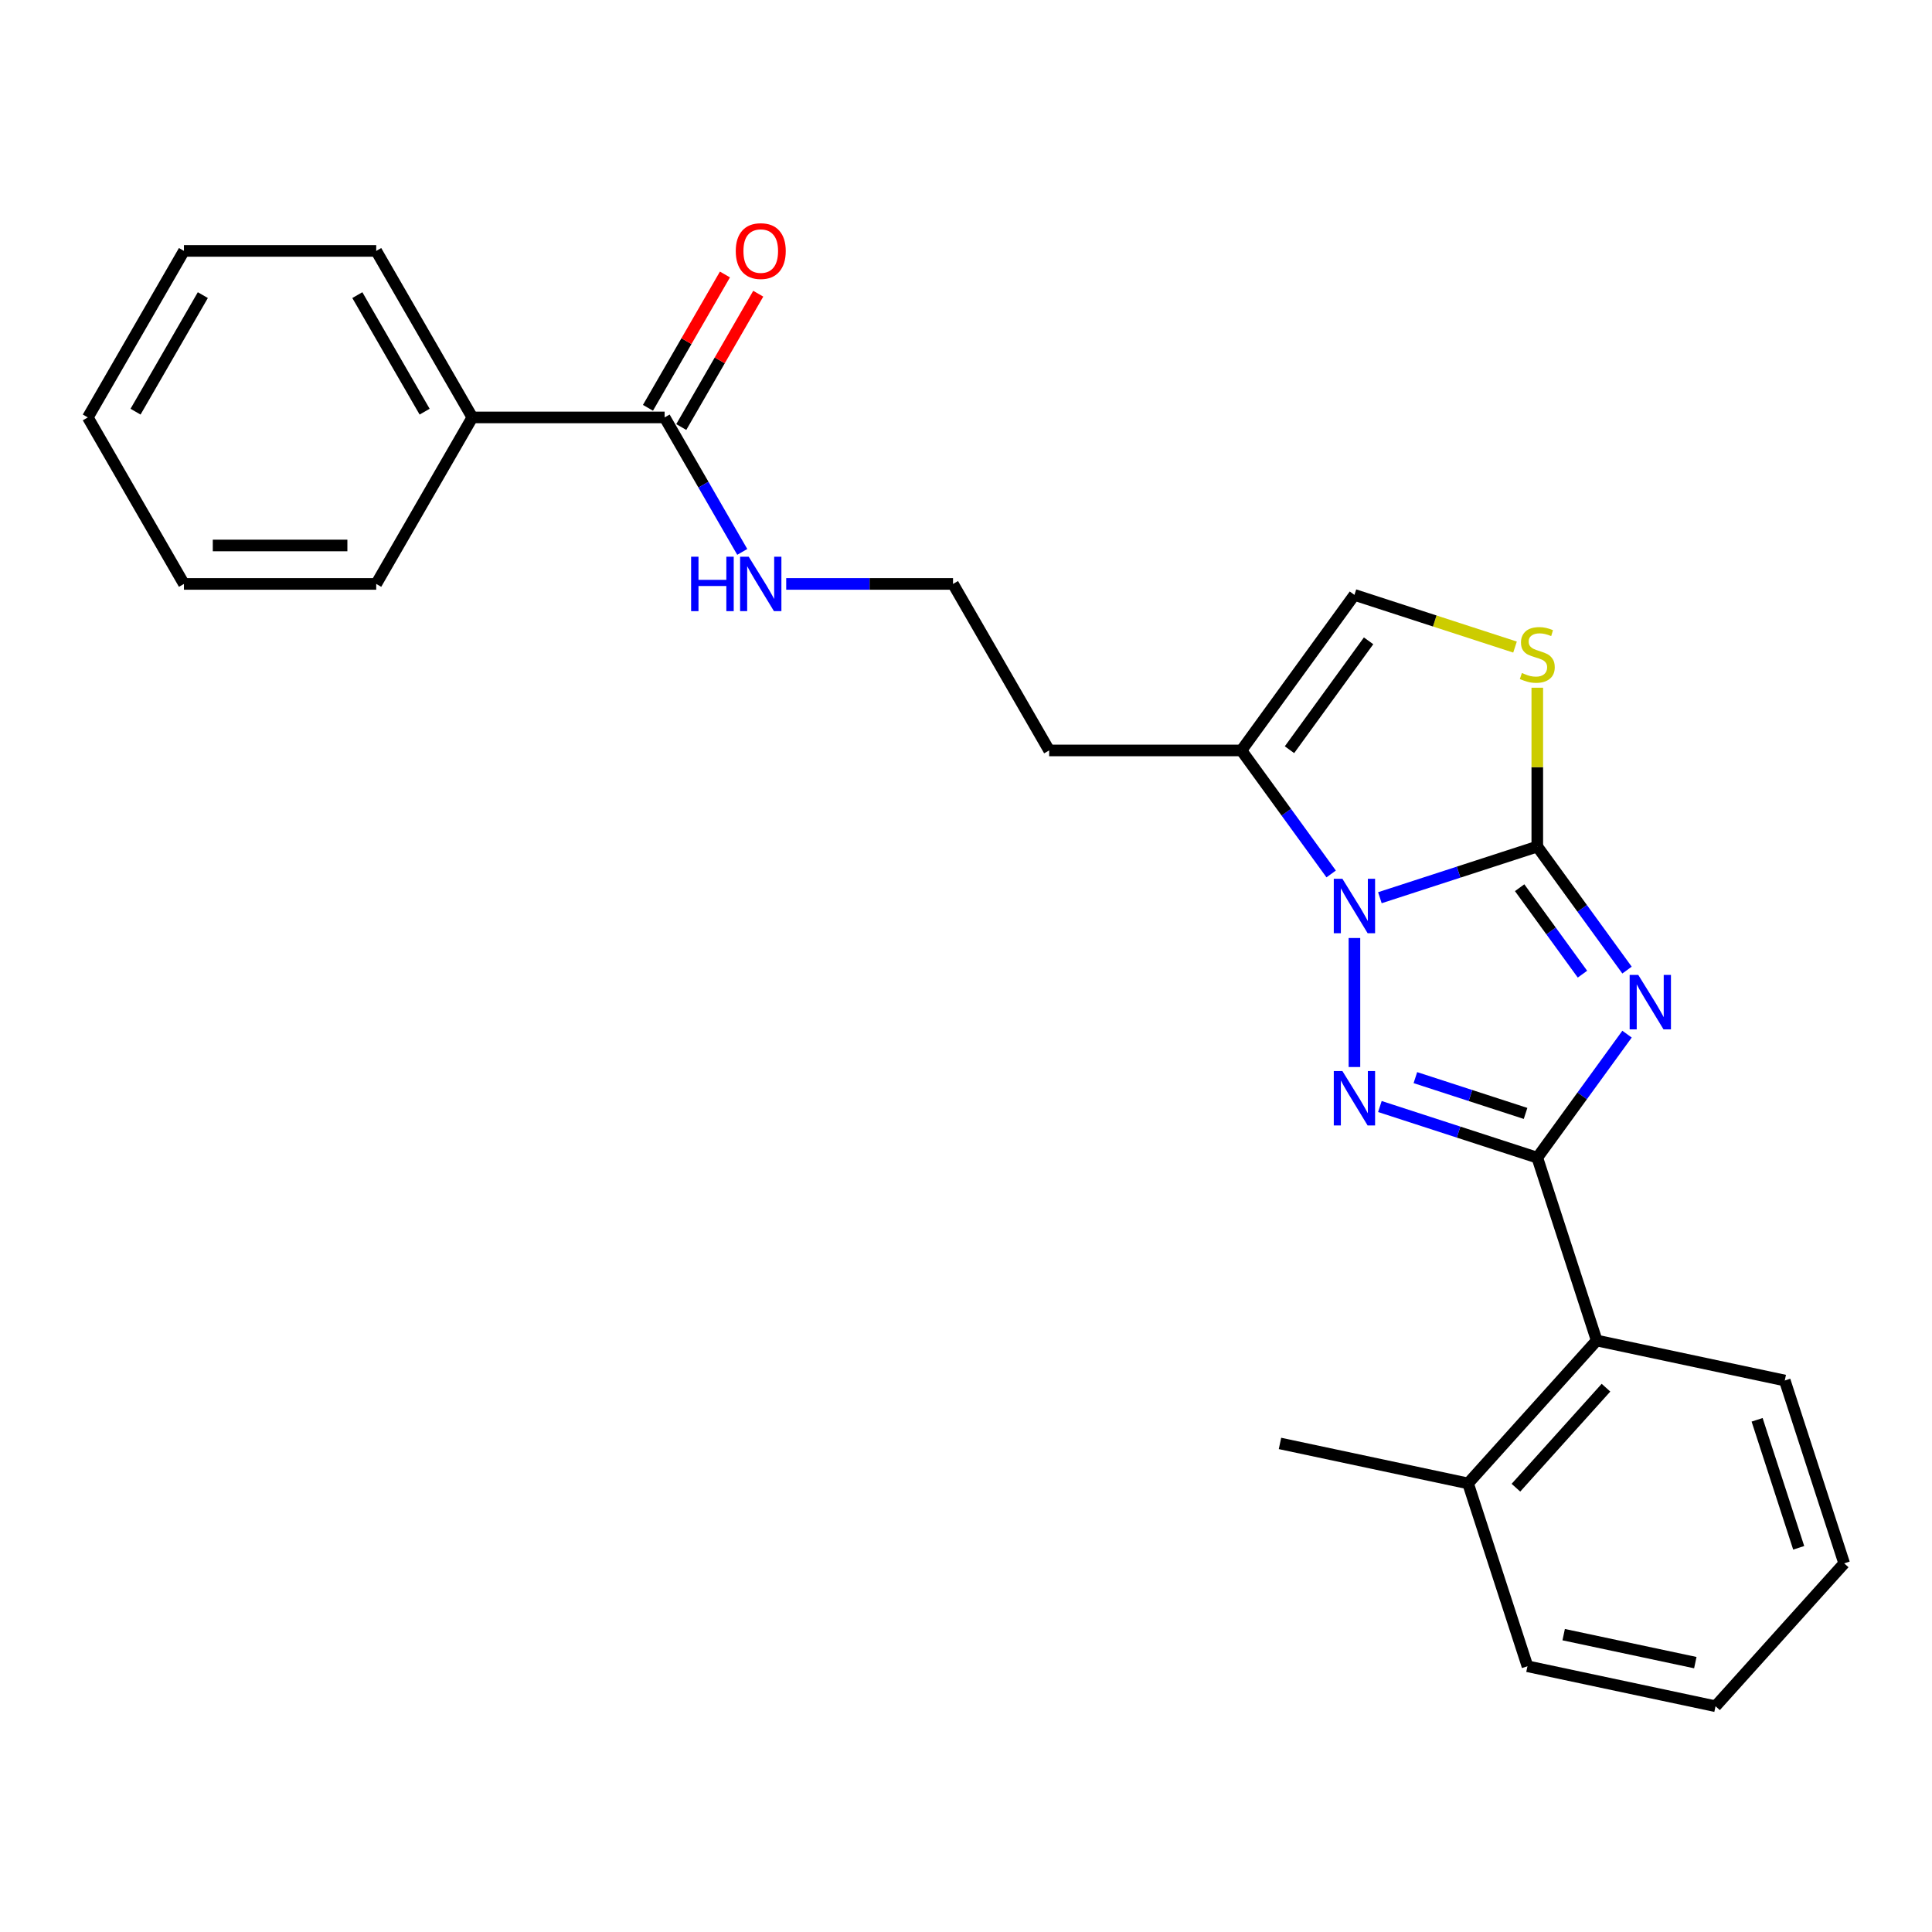 <?xml version='1.0' encoding='iso-8859-1'?>
<svg version='1.1' baseProfile='full'
              xmlns='http://www.w3.org/2000/svg'
                      xmlns:rdkit='http://www.rdkit.org/xml'
                      xmlns:xlink='http://www.w3.org/1999/xlink'
                  xml:space='preserve'
width='1000px' height='1000px' viewBox='0 0 1000 1000'>
<!-- END OF HEADER -->
<rect style='opacity:1.0;fill:#FFFFFF;stroke:none' width='1000' height='1000' x='0' y='0'> </rect>
<path class='bond-0' d='M 842.147,502.116 L 818.923,470.15' style='fill:none;fill-rule:evenodd;stroke:#0000FF;stroke-width:6px;stroke-linecap:butt;stroke-linejoin:miter;stroke-opacity:1' />
<path class='bond-0' d='M 818.923,470.15 L 795.698,438.184' style='fill:none;fill-rule:evenodd;stroke:#000000;stroke-width:6px;stroke-linecap:butt;stroke-linejoin:miter;stroke-opacity:1' />
<path class='bond-0' d='M 819.078,504.225 L 802.82,481.849' style='fill:none;fill-rule:evenodd;stroke:#0000FF;stroke-width:6px;stroke-linecap:butt;stroke-linejoin:miter;stroke-opacity:1' />
<path class='bond-0' d='M 802.82,481.849 L 786.563,459.473' style='fill:none;fill-rule:evenodd;stroke:#000000;stroke-width:6px;stroke-linecap:butt;stroke-linejoin:miter;stroke-opacity:1' />
<path class='bond-2' d='M 842.147,535.275 L 818.923,567.241' style='fill:none;fill-rule:evenodd;stroke:#0000FF;stroke-width:6px;stroke-linecap:butt;stroke-linejoin:miter;stroke-opacity:1' />
<path class='bond-2' d='M 818.923,567.241 L 795.698,599.206' style='fill:none;fill-rule:evenodd;stroke:#000000;stroke-width:6px;stroke-linecap:butt;stroke-linejoin:miter;stroke-opacity:1' />
<path class='bond-1' d='M 795.698,438.184 L 754.963,451.42' style='fill:none;fill-rule:evenodd;stroke:#000000;stroke-width:6px;stroke-linecap:butt;stroke-linejoin:miter;stroke-opacity:1' />
<path class='bond-1' d='M 754.963,451.42 L 714.228,464.656' style='fill:none;fill-rule:evenodd;stroke:#0000FF;stroke-width:6px;stroke-linecap:butt;stroke-linejoin:miter;stroke-opacity:1' />
<path class='bond-4' d='M 795.698,438.184 L 795.698,397.074' style='fill:none;fill-rule:evenodd;stroke:#000000;stroke-width:6px;stroke-linecap:butt;stroke-linejoin:miter;stroke-opacity:1' />
<path class='bond-4' d='M 795.698,397.074 L 795.698,355.963' style='fill:none;fill-rule:evenodd;stroke:#CCCC00;stroke-width:6px;stroke-linecap:butt;stroke-linejoin:miter;stroke-opacity:1' />
<path class='bond-5' d='M 689.006,452.357 L 665.782,420.391' style='fill:none;fill-rule:evenodd;stroke:#0000FF;stroke-width:6px;stroke-linecap:butt;stroke-linejoin:miter;stroke-opacity:1' />
<path class='bond-5' d='M 665.782,420.391 L 642.557,388.426' style='fill:none;fill-rule:evenodd;stroke:#000000;stroke-width:6px;stroke-linecap:butt;stroke-linejoin:miter;stroke-opacity:1' />
<path class='bond-25' d='M 701.052,485.516 L 701.052,552.289' style='fill:none;fill-rule:evenodd;stroke:#0000FF;stroke-width:6px;stroke-linecap:butt;stroke-linejoin:miter;stroke-opacity:1' />
<path class='bond-3' d='M 795.698,599.206 L 754.963,585.971' style='fill:none;fill-rule:evenodd;stroke:#000000;stroke-width:6px;stroke-linecap:butt;stroke-linejoin:miter;stroke-opacity:1' />
<path class='bond-3' d='M 754.963,585.971 L 714.228,572.735' style='fill:none;fill-rule:evenodd;stroke:#0000FF;stroke-width:6px;stroke-linecap:butt;stroke-linejoin:miter;stroke-opacity:1' />
<path class='bond-3' d='M 789.628,576.306 L 761.113,567.041' style='fill:none;fill-rule:evenodd;stroke:#000000;stroke-width:6px;stroke-linecap:butt;stroke-linejoin:miter;stroke-opacity:1' />
<path class='bond-3' d='M 761.113,567.041 L 732.599,557.776' style='fill:none;fill-rule:evenodd;stroke:#0000FF;stroke-width:6px;stroke-linecap:butt;stroke-linejoin:miter;stroke-opacity:1' />
<path class='bond-7' d='M 795.698,599.206 L 826.451,693.853' style='fill:none;fill-rule:evenodd;stroke:#000000;stroke-width:6px;stroke-linecap:butt;stroke-linejoin:miter;stroke-opacity:1' />
<path class='bond-6' d='M 784.174,334.923 L 742.613,321.419' style='fill:none;fill-rule:evenodd;stroke:#CCCC00;stroke-width:6px;stroke-linecap:butt;stroke-linejoin:miter;stroke-opacity:1' />
<path class='bond-6' d='M 742.613,321.419 L 701.052,307.915' style='fill:none;fill-rule:evenodd;stroke:#000000;stroke-width:6px;stroke-linecap:butt;stroke-linejoin:miter;stroke-opacity:1' />
<path class='bond-13' d='M 642.557,388.426 L 543.04,388.426' style='fill:none;fill-rule:evenodd;stroke:#000000;stroke-width:6px;stroke-linecap:butt;stroke-linejoin:miter;stroke-opacity:1' />
<path class='bond-26' d='M 642.557,388.426 L 701.052,307.915' style='fill:none;fill-rule:evenodd;stroke:#000000;stroke-width:6px;stroke-linecap:butt;stroke-linejoin:miter;stroke-opacity:1' />
<path class='bond-26' d='M 667.433,388.048 L 708.38,331.69' style='fill:none;fill-rule:evenodd;stroke:#000000;stroke-width:6px;stroke-linecap:butt;stroke-linejoin:miter;stroke-opacity:1' />
<path class='bond-11' d='M 826.451,693.853 L 759.861,767.808' style='fill:none;fill-rule:evenodd;stroke:#000000;stroke-width:6px;stroke-linecap:butt;stroke-linejoin:miter;stroke-opacity:1' />
<path class='bond-11' d='M 831.253,718.264 L 784.64,770.033' style='fill:none;fill-rule:evenodd;stroke:#000000;stroke-width:6px;stroke-linecap:butt;stroke-linejoin:miter;stroke-opacity:1' />
<path class='bond-15' d='M 826.451,693.853 L 923.793,714.543' style='fill:none;fill-rule:evenodd;stroke:#000000;stroke-width:6px;stroke-linecap:butt;stroke-linejoin:miter;stroke-opacity:1' />
<path class='bond-8' d='M 344.006,216.057 L 364.099,250.859' style='fill:none;fill-rule:evenodd;stroke:#000000;stroke-width:6px;stroke-linecap:butt;stroke-linejoin:miter;stroke-opacity:1' />
<path class='bond-8' d='M 364.099,250.859 L 384.192,285.662' style='fill:none;fill-rule:evenodd;stroke:#0000FF;stroke-width:6px;stroke-linecap:butt;stroke-linejoin:miter;stroke-opacity:1' />
<path class='bond-9' d='M 352.624,221.033 L 372.545,186.529' style='fill:none;fill-rule:evenodd;stroke:#000000;stroke-width:6px;stroke-linecap:butt;stroke-linejoin:miter;stroke-opacity:1' />
<path class='bond-9' d='M 372.545,186.529 L 392.466,152.025' style='fill:none;fill-rule:evenodd;stroke:#FF0000;stroke-width:6px;stroke-linecap:butt;stroke-linejoin:miter;stroke-opacity:1' />
<path class='bond-9' d='M 335.387,211.081 L 355.308,176.577' style='fill:none;fill-rule:evenodd;stroke:#000000;stroke-width:6px;stroke-linecap:butt;stroke-linejoin:miter;stroke-opacity:1' />
<path class='bond-9' d='M 355.308,176.577 L 375.229,142.074' style='fill:none;fill-rule:evenodd;stroke:#FF0000;stroke-width:6px;stroke-linecap:butt;stroke-linejoin:miter;stroke-opacity:1' />
<path class='bond-10' d='M 344.006,216.057 L 244.489,216.057' style='fill:none;fill-rule:evenodd;stroke:#000000;stroke-width:6px;stroke-linecap:butt;stroke-linejoin:miter;stroke-opacity:1' />
<path class='bond-17' d='M 244.489,216.057 L 194.73,129.873' style='fill:none;fill-rule:evenodd;stroke:#000000;stroke-width:6px;stroke-linecap:butt;stroke-linejoin:miter;stroke-opacity:1' />
<path class='bond-17' d='M 219.788,213.081 L 184.957,152.752' style='fill:none;fill-rule:evenodd;stroke:#000000;stroke-width:6px;stroke-linecap:butt;stroke-linejoin:miter;stroke-opacity:1' />
<path class='bond-18' d='M 244.489,216.057 L 194.73,302.241' style='fill:none;fill-rule:evenodd;stroke:#000000;stroke-width:6px;stroke-linecap:butt;stroke-linejoin:miter;stroke-opacity:1' />
<path class='bond-16' d='M 759.861,767.808 L 662.518,747.118' style='fill:none;fill-rule:evenodd;stroke:#000000;stroke-width:6px;stroke-linecap:butt;stroke-linejoin:miter;stroke-opacity:1' />
<path class='bond-19' d='M 759.861,767.808 L 790.613,862.455' style='fill:none;fill-rule:evenodd;stroke:#000000;stroke-width:6px;stroke-linecap:butt;stroke-linejoin:miter;stroke-opacity:1' />
<path class='bond-12' d='M 406.94,302.241 L 450.111,302.241' style='fill:none;fill-rule:evenodd;stroke:#0000FF;stroke-width:6px;stroke-linecap:butt;stroke-linejoin:miter;stroke-opacity:1' />
<path class='bond-12' d='M 450.111,302.241 L 493.281,302.241' style='fill:none;fill-rule:evenodd;stroke:#000000;stroke-width:6px;stroke-linecap:butt;stroke-linejoin:miter;stroke-opacity:1' />
<path class='bond-14' d='M 543.04,388.426 L 493.281,302.241' style='fill:none;fill-rule:evenodd;stroke:#000000;stroke-width:6px;stroke-linecap:butt;stroke-linejoin:miter;stroke-opacity:1' />
<path class='bond-20' d='M 923.793,714.543 L 954.545,809.19' style='fill:none;fill-rule:evenodd;stroke:#000000;stroke-width:6px;stroke-linecap:butt;stroke-linejoin:miter;stroke-opacity:1' />
<path class='bond-20' d='M 909.477,734.891 L 931.003,801.143' style='fill:none;fill-rule:evenodd;stroke:#000000;stroke-width:6px;stroke-linecap:butt;stroke-linejoin:miter;stroke-opacity:1' />
<path class='bond-23' d='M 194.73,129.873 L 95.213,129.873' style='fill:none;fill-rule:evenodd;stroke:#000000;stroke-width:6px;stroke-linecap:butt;stroke-linejoin:miter;stroke-opacity:1' />
<path class='bond-22' d='M 194.73,302.241 L 95.213,302.241' style='fill:none;fill-rule:evenodd;stroke:#000000;stroke-width:6px;stroke-linecap:butt;stroke-linejoin:miter;stroke-opacity:1' />
<path class='bond-22' d='M 179.803,282.338 L 110.141,282.338' style='fill:none;fill-rule:evenodd;stroke:#000000;stroke-width:6px;stroke-linecap:butt;stroke-linejoin:miter;stroke-opacity:1' />
<path class='bond-27' d='M 790.613,862.455 L 887.956,883.145' style='fill:none;fill-rule:evenodd;stroke:#000000;stroke-width:6px;stroke-linecap:butt;stroke-linejoin:miter;stroke-opacity:1' />
<path class='bond-27' d='M 809.353,846.09 L 877.492,860.573' style='fill:none;fill-rule:evenodd;stroke:#000000;stroke-width:6px;stroke-linecap:butt;stroke-linejoin:miter;stroke-opacity:1' />
<path class='bond-21' d='M 954.545,809.19 L 887.956,883.145' style='fill:none;fill-rule:evenodd;stroke:#000000;stroke-width:6px;stroke-linecap:butt;stroke-linejoin:miter;stroke-opacity:1' />
<path class='bond-24' d='M 95.213,302.241 L 45.455,216.057' style='fill:none;fill-rule:evenodd;stroke:#000000;stroke-width:6px;stroke-linecap:butt;stroke-linejoin:miter;stroke-opacity:1' />
<path class='bond-28' d='M 95.213,129.873 L 45.455,216.057' style='fill:none;fill-rule:evenodd;stroke:#000000;stroke-width:6px;stroke-linecap:butt;stroke-linejoin:miter;stroke-opacity:1' />
<path class='bond-28' d='M 104.986,152.752 L 70.155,213.081' style='fill:none;fill-rule:evenodd;stroke:#000000;stroke-width:6px;stroke-linecap:butt;stroke-linejoin:miter;stroke-opacity:1' />
<path  class='atom-0' d='M 847.963 504.604
L 857.198 519.531
Q 858.114 521.004, 859.587 523.671
Q 861.059 526.338, 861.139 526.497
L 861.139 504.604
L 864.881 504.604
L 864.881 532.787
L 861.02 532.787
L 851.108 516.466
Q 849.953 514.555, 848.719 512.366
Q 847.525 510.177, 847.167 509.5
L 847.167 532.787
L 843.505 532.787
L 843.505 504.604
L 847.963 504.604
' fill='#0000FF'/>
<path  class='atom-2' d='M 694.822 454.845
L 704.057 469.773
Q 704.973 471.246, 706.446 473.913
Q 707.918 476.58, 707.998 476.739
L 707.998 454.845
L 711.74 454.845
L 711.74 483.028
L 707.879 483.028
L 697.967 466.708
Q 696.812 464.797, 695.578 462.607
Q 694.384 460.418, 694.026 459.741
L 694.026 483.028
L 690.364 483.028
L 690.364 454.845
L 694.822 454.845
' fill='#0000FF'/>
<path  class='atom-4' d='M 694.822 554.362
L 704.057 569.29
Q 704.973 570.763, 706.446 573.43
Q 707.918 576.097, 707.998 576.256
L 707.998 554.362
L 711.74 554.362
L 711.74 582.545
L 707.879 582.545
L 697.967 566.225
Q 696.812 564.314, 695.578 562.125
Q 694.384 559.935, 694.026 559.258
L 694.026 582.545
L 690.364 582.545
L 690.364 554.362
L 694.822 554.362
' fill='#0000FF'/>
<path  class='atom-5' d='M 787.737 348.34
Q 788.055 348.46, 789.369 349.017
Q 790.682 349.574, 792.115 349.933
Q 793.588 350.251, 795.021 350.251
Q 797.688 350.251, 799.241 348.977
Q 800.793 347.664, 800.793 345.395
Q 800.793 343.842, 799.997 342.887
Q 799.241 341.931, 798.047 341.414
Q 796.853 340.896, 794.862 340.299
Q 792.354 339.543, 790.842 338.826
Q 789.369 338.11, 788.294 336.597
Q 787.259 335.085, 787.259 332.537
Q 787.259 328.994, 789.647 326.805
Q 792.076 324.615, 796.853 324.615
Q 800.117 324.615, 803.819 326.168
L 802.903 329.233
Q 799.52 327.84, 796.972 327.84
Q 794.225 327.84, 792.713 328.994
Q 791.2 330.109, 791.24 332.059
Q 791.24 333.572, 791.996 334.487
Q 792.792 335.403, 793.907 335.921
Q 795.061 336.438, 796.972 337.035
Q 799.52 337.831, 801.032 338.627
Q 802.545 339.424, 803.62 341.056
Q 804.734 342.648, 804.734 345.395
Q 804.734 349.296, 802.107 351.405
Q 799.52 353.475, 795.181 353.475
Q 792.673 353.475, 790.762 352.918
Q 788.891 352.401, 786.662 351.485
L 787.737 348.34
' fill='#CCCC00'/>
<path  class='atom-10' d='M 380.827 129.952
Q 380.827 123.185, 384.171 119.404
Q 387.515 115.622, 393.764 115.622
Q 400.014 115.622, 403.358 119.404
Q 406.702 123.185, 406.702 129.952
Q 406.702 136.799, 403.318 140.7
Q 399.934 144.561, 393.764 144.561
Q 387.554 144.561, 384.171 140.7
Q 380.827 136.839, 380.827 129.952
M 393.764 141.377
Q 398.063 141.377, 400.372 138.511
Q 402.721 135.605, 402.721 129.952
Q 402.721 124.419, 400.372 121.633
Q 398.063 118.806, 393.764 118.806
Q 389.465 118.806, 387.117 121.593
Q 384.808 124.379, 384.808 129.952
Q 384.808 135.645, 387.117 138.511
Q 389.465 141.377, 393.764 141.377
' fill='#FF0000'/>
<path  class='atom-13' d='M 357.719 288.15
L 361.541 288.15
L 361.541 300.132
L 375.951 300.132
L 375.951 288.15
L 379.772 288.15
L 379.772 316.333
L 375.951 316.333
L 375.951 303.316
L 361.541 303.316
L 361.541 316.333
L 357.719 316.333
L 357.719 288.15
' fill='#0000FF'/>
<path  class='atom-13' d='M 387.535 288.15
L 396.77 303.077
Q 397.685 304.55, 399.158 307.217
Q 400.631 309.884, 400.711 310.044
L 400.711 288.15
L 404.452 288.15
L 404.452 316.333
L 400.591 316.333
L 390.679 300.012
Q 389.525 298.101, 388.291 295.912
Q 387.097 293.723, 386.738 293.046
L 386.738 316.333
L 383.076 316.333
L 383.076 288.15
L 387.535 288.15
' fill='#0000FF'/>
</svg>
